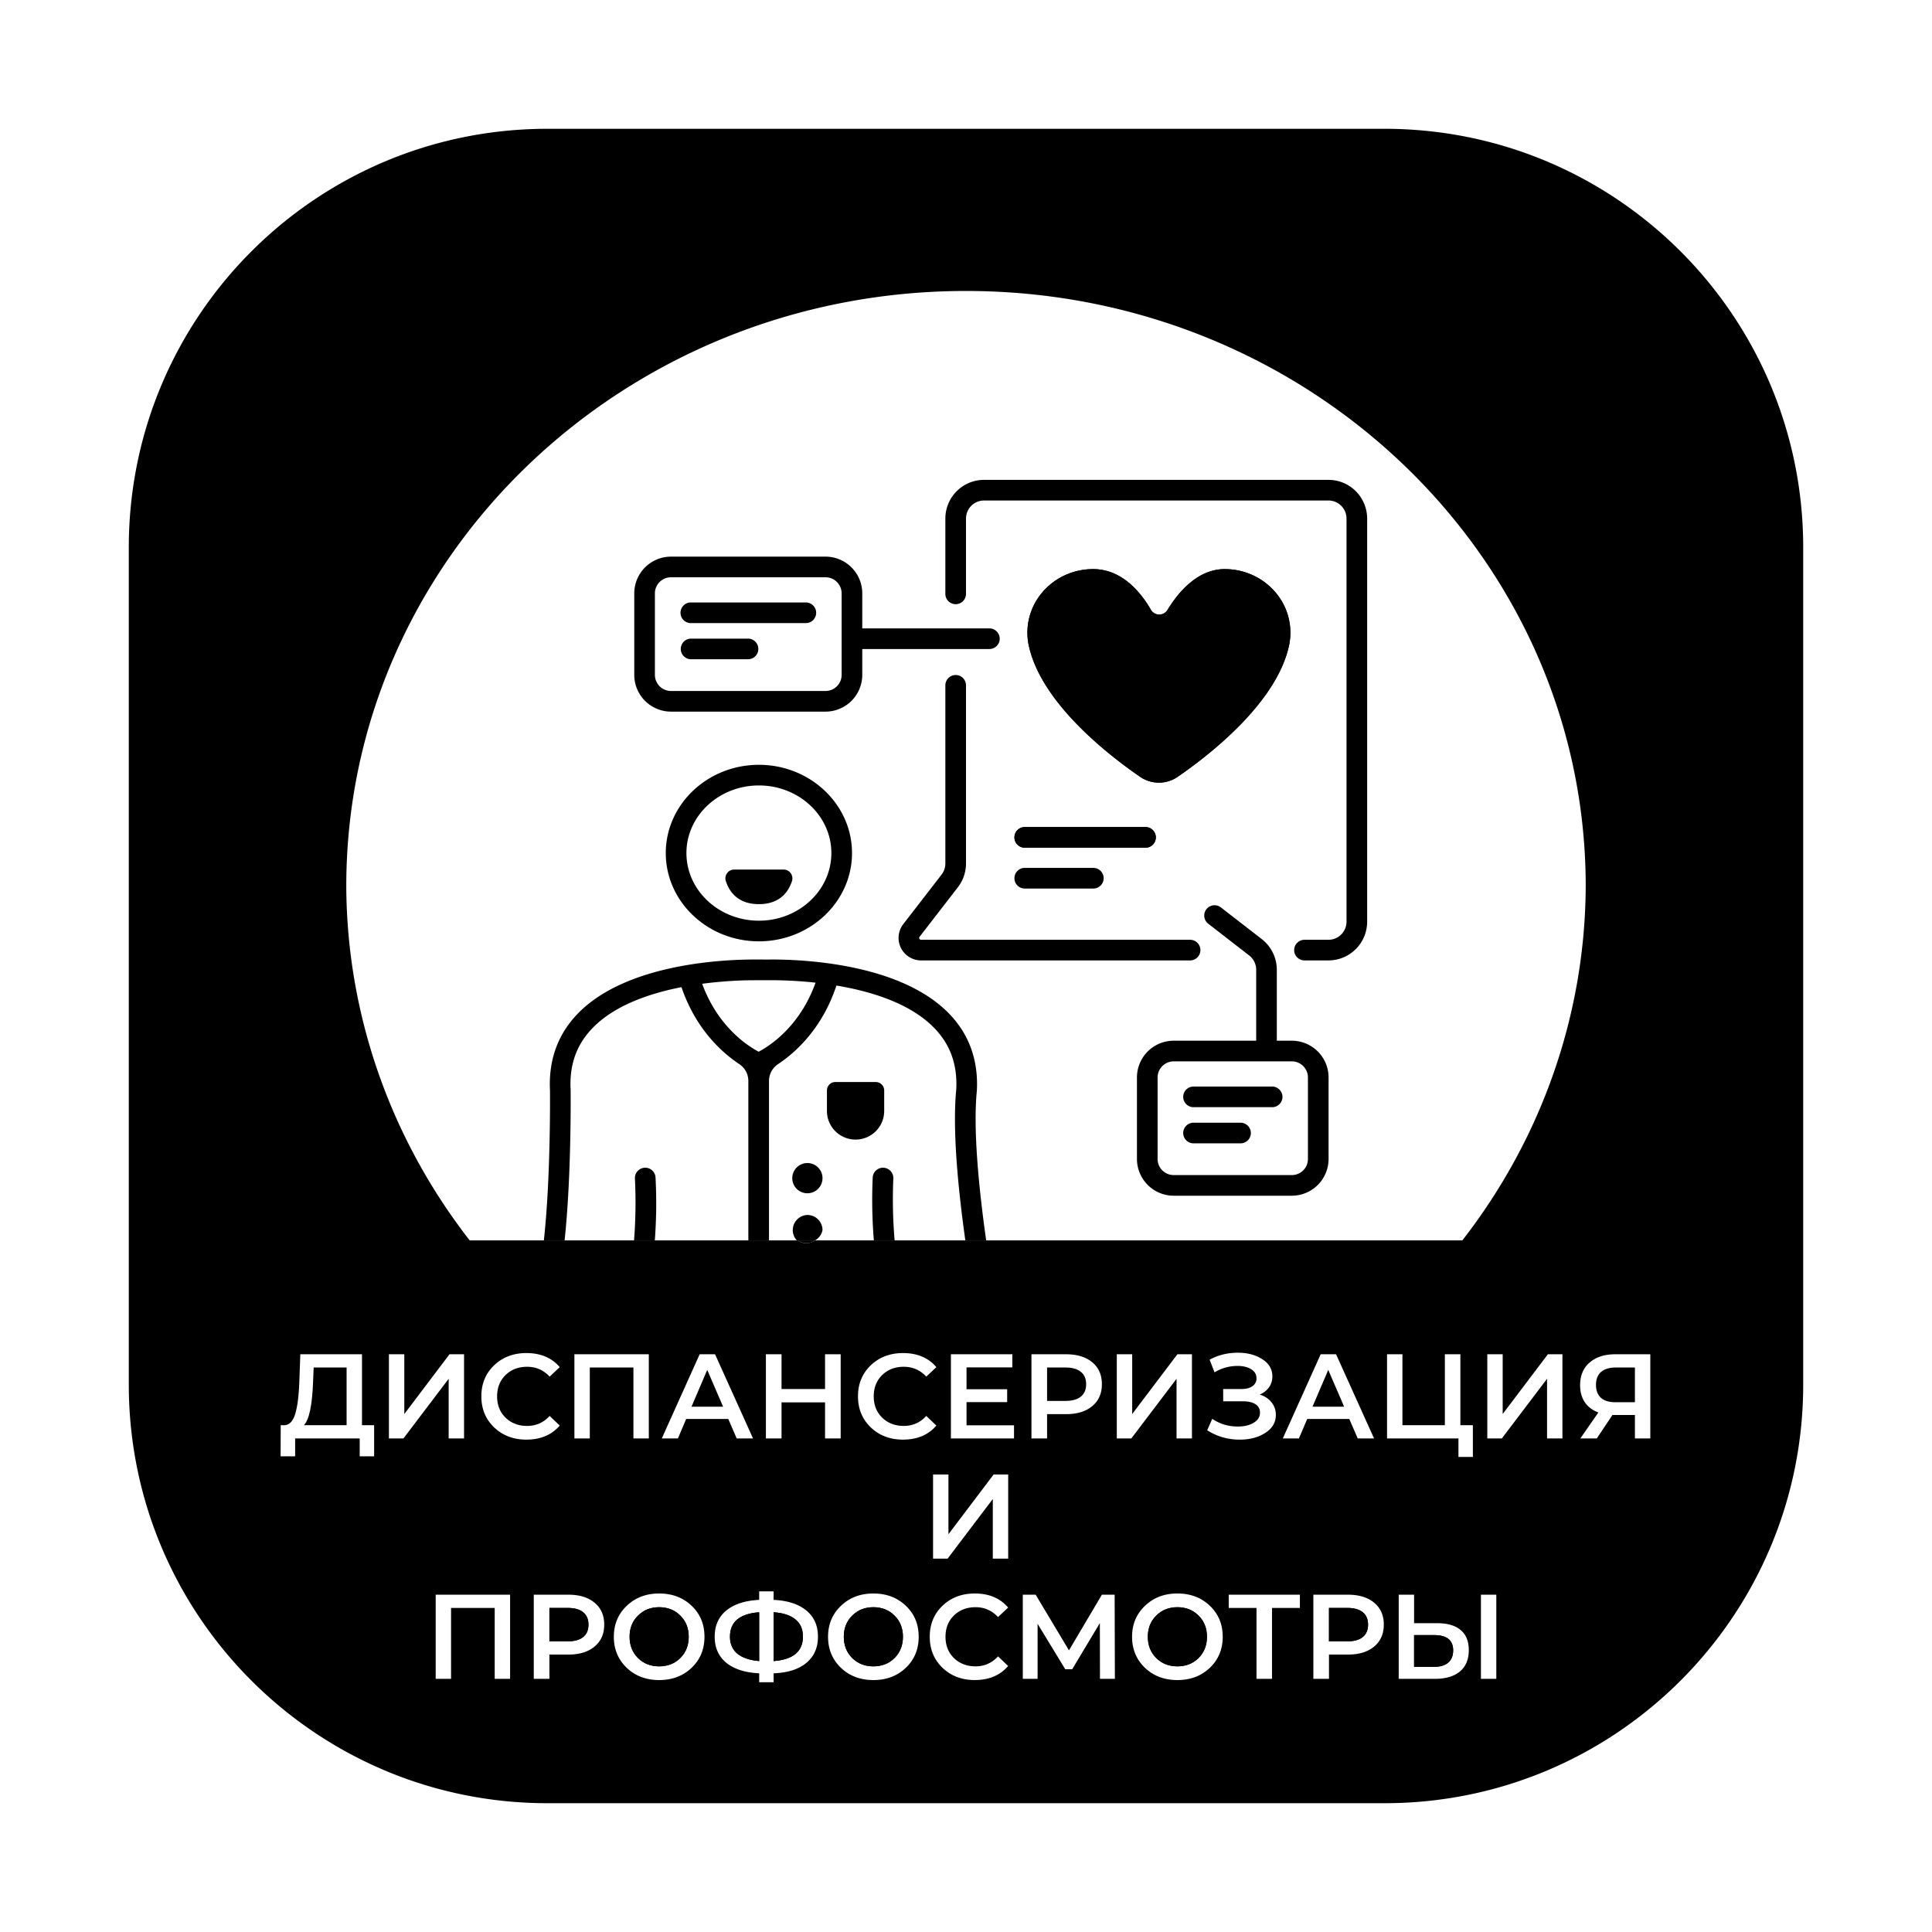 <?xml version="1.0" encoding="UTF-8" standalone="no"?>
<!-- Created with Inkscape (http://www.inkscape.org/) -->

<svg
   version="1.1"
   id="svg1"
   width="600"
   height="600"
   viewBox="0 0 600 600"
   xml:space="preserve"
   xmlns="http://www.w3.org/2000/svg"
   xmlns:svg="http://www.w3.org/2000/svg"><defs
     id="defs1"><style
       id="style1">
      .cls-1 {
        fill: #000;
        stroke-width: 0px;
      }
    </style><style
       id="style1-1">
      .cls-1 {
        fill: #000;
        stroke-width: 0px;
      }
    </style></defs><path
     d="M 170,40 A 130,130 0 0 0 40,170 V 430 A 130,130 0 0 0 170,560 H 430 A 130,130 0 0 0 560,430 V 170 A 130,130 0 0 0 430,40 Z M 300,90.363 A 192.459,184.91 0 0 1 492.459,275.273 192.459,184.91 0 0 1 454.133,385.221 H 145.867 A 192.459,184.91 0 0 1 107.541,275.273 192.459,184.91 0 0 1 300,90.363 Z"
     style="display:none;opacity:1"
     id="path267" /><path
     d="m 439.16,507.793 v 9.855 h 6.234 c 1.892,0 3.347,-0.436 4.367,-1.307 1.02,-0.871 1.531,-2.141 1.531,-3.809 0,-3.161 -1.966,-4.74 -5.898,-4.74 z"
     style="display:inline;opacity:1"
     id="path57" /><path
     d="m 240.248,500.699 v 15.158 c 6.073,-0.448 9.109,-2.988 9.109,-7.617 0,-2.29 -0.784,-4.069 -2.352,-5.338 -1.543,-1.269 -3.796,-2.004 -6.758,-2.203 z"
     style="display:inline;opacity:1"
     id="path56" /><path
     d="m 235.768,500.699 c -6.048,0.448 -9.072,2.974 -9.072,7.578 0,2.265 0.771,4.033 2.314,5.303 1.568,1.269 3.821,2.028 6.758,2.277 z"
     style="display:inline;opacity:1"
     id="path55" /><path
     d="m 412.729,499.355 v 10.379 h 5.674 c 2.116,0 3.721,-0.448 4.816,-1.344 1.095,-0.896 1.643,-2.178 1.643,-3.846 0,-1.668 -0.547,-2.95 -1.643,-3.846 -1.095,-0.896 -2.701,-1.344 -4.816,-1.344 z"
     style="display:inline;opacity:1"
     id="path54" /><path
     d="m 170.621,499.355 v 10.379 h 5.676 c 2.116,0 3.719,-0.448 4.814,-1.344 1.095,-0.896 1.643,-2.178 1.643,-3.846 0,-1.668 -0.547,-2.95 -1.643,-3.846 -1.095,-0.896 -2.699,-1.344 -4.814,-1.344 z"
     style="display:inline;opacity:1"
     id="path53" /><path
     d="m 365.65,499.131 c -2.638,0 -4.828,0.871 -6.57,2.613 -1.742,1.717 -2.613,3.907 -2.613,6.57 0,2.663 0.871,4.867 2.613,6.609 1.742,1.717 3.932,2.576 6.57,2.576 2.638,0 4.828,-0.859 6.57,-2.576 1.742,-1.742 2.613,-3.946 2.613,-6.609 0,-2.663 -0.871,-4.853 -2.613,-6.57 -1.742,-1.742 -3.932,-2.613 -6.57,-2.613 z"
     style="display:inline;opacity:1"
     id="path52" /><path
     d="m 271.234,499.131 c -2.638,0 -4.828,0.871 -6.57,2.613 -1.742,1.717 -2.613,3.907 -2.613,6.57 0,2.663 0.871,4.867 2.613,6.609 1.742,1.717 3.932,2.576 6.57,2.576 2.638,0 4.828,-0.859 6.57,-2.576 1.742,-1.742 2.613,-3.946 2.613,-6.609 0,-2.663 -0.871,-4.853 -2.613,-6.57 -1.742,-1.742 -3.932,-2.613 -6.57,-2.613 z"
     style="display:inline;opacity:1"
     id="path51" /><path
     d="m 204.707,499.131 c -2.638,0 -4.828,0.871 -6.57,2.613 -1.742,1.717 -2.613,3.907 -2.613,6.57 0,2.663 0.871,4.867 2.613,6.609 1.742,1.717 3.932,2.576 6.57,2.576 2.638,0 4.828,-0.859 6.57,-2.576 1.742,-1.742 2.613,-3.946 2.613,-6.609 10e-6,-2.663 -0.871,-4.853 -2.613,-6.57 -1.742,-1.742 -3.932,-2.613 -6.57,-2.613 z"
     style="display:inline;opacity:1"
     id="path50" /><path
     d="m 412.502,425.436 -4.891,11.424 h 9.818 z"
     style="display:inline;opacity:1"
     id="path36" /><path
     d="m 219.639,425.436 -4.891,11.424 h 9.818 z"
     style="display:inline;opacity:1"
     id="path35" /><path
     d="m 501.803,424.689 c -1.991,0 -3.522,0.46 -4.592,1.381 -1.045,0.921 -1.568,2.264 -1.568,4.031 0,1.717 0.511,3.05 1.531,3.996 1.02,0.921 2.502,1.381 4.443,1.381 h 6.121 v -10.789 z"
     style="display:inline;opacity:1"
     id="path34" /><path
     d="m 325.18,424.689 v 10.379 h 5.674 c 2.116,0 3.721,-0.448 4.816,-1.344 1.095,-0.896 1.643,-2.178 1.643,-3.846 0,-1.668 -0.547,-2.95 -1.643,-3.846 -1.095,-0.896 -2.701,-1.344 -4.816,-1.344 z"
     style="display:inline;opacity:1"
     id="path33" /><path
     d="m 97.408,424.689 -0.186,4.629 c -0.274,7.168 -1.22,11.599 -2.838,13.291 h 13.254 v -17.92 z"
     style="display:inline;opacity:1"
     id="path32" /><path
     d="m 250.744,361.191 a 4.695,4.695 0 1 0 4.693,4.693 4.694,4.694 0 0 0 -4.693,-4.693 z"
     id="path31" /><path
     d="m 370.662,348.666 a 3.205,3.205 0 0 0 0,6.41 h 14.598 a 3.205,3.205 0 0 0 0,-6.41 z"
     id="path30" /><path
     d="m 370.662,337.438 a 3.205,3.205 0 0 0 0,6.41 h 24.414 a 3.205,3.205 0 0 0 0,-6.41 z"
     id="path29" /><path
     d="m 259.436,336.033 a 2.623,2.623 0 0 0 -2.623,2.623 v 6.268 a 8.891,8.891 0 1 0 17.781,0 v -6.268 a 2.623,2.623 0 0 0 -2.623,-2.623 z"
     id="path28" /><path
     d="m 375.982,281.369 a 3.205,3.205 0 0 0 -0.75,5.504 l 12.723,9.861 a 5.62,5.62 0 0 1 2.164,4.412 v 21.787 c 0,0.092 0.006,0.182 0.014,0.271 h -25.635 a 11.42,11.42 0 0 0 -11.408,11.408 v 25.32 a 11.42,11.42 0 0 0 11.408,11.406 h 36.695 a 11.42,11.42 0 0 0 11.408,-11.406 v -25.32 a 11.42,11.42 0 0 0 -11.408,-11.408 h -4.68 c 0.008,-0.09 0.014,-0.18 0.014,-0.271 v -21.787 a 12.073,12.073 0 0 0 -4.645,-9.479 l -12.725,-9.861 a 3.205,3.205 0 0 0 -3.176,-0.438 z m -11.484,48.246 h 36.695 a 5.003,5.003 0 0 1 4.998,4.998 v 25.32 a 5.003,5.003 0 0 1 -4.998,4.998 H 364.498 A 5.003,5.003 0 0 1 359.5,359.934 v -25.32 a 5.003,5.003 0 0 1 4.998,-4.998 z"
     id="path25" /><path
     d="m 228.01,270.047 a 2.731,2.731 0 0 0 -2.596,3.57 c 0.997,3.127 3.579,7.174 10.268,7.174 6.689,0 9.272,-4.049 10.27,-7.176 a 2.731,2.731 0 0 0 -2.596,-3.568 z"
     id="path24" /><path
     d="m 318.244,269.535 a 3.205,3.205 0 0 0 0,6.41 h 21.301 a 3.205,3.205 0 0 0 0,-6.41 z"
     id="path23" /><path
     d="m 318.244,256.85 a 3.205,3.205 0 0 0 -3.205,3.203 3.205,3.205 0 0 0 3.205,3.205 h 37.584 a 3.205,3.205 0 0 0 0,-6.408 z"
     id="path22" /><path
     d="m 235.682,237.518 c -15.945,0 -28.916,12.296 -28.916,27.41 0,15.115 12.972,27.412 28.916,27.412 15.944,0 28.918,-12.298 28.918,-27.412 0,-15.115 -12.973,-27.41 -28.918,-27.41 z m 0,6.41 c 12.41,0 22.508,9.42 22.508,21 0,11.58 -10.097,21.002 -22.508,21.002 -12.41,0 -22.506,-9.422 -22.506,-21.002 0,-11.58 10.096,-21 22.506,-21 z m 82.562,12.922 h 37.584 a 3.205,3.205 0 0 1 0,6.408 h -37.584 a 3.205,3.205 0 0 1 -3.205,-3.205 3.205,3.205 0 0 1 3.205,-3.203 z"
     id="path20" /><path
     d="m 295.193,210.062 a 3.205,3.205 0 0 0 -1.604,2.775 v 55.342 a 5.636,5.636 0 0 1 -1.172,3.43 l -11.896,15.385 a 6.995,6.995 0 0 0 5.533,11.275 h 83.539 a 3.205,3.205 0 0 0 0,-6.41 h -83.539 a 0.542,0.542 0 0 1 -0.525,-0.326 0.541,0.541 0 0 1 0.062,-0.617 l 11.896,-15.385 A 12.075,12.075 0 0 0 300,268.18 v -55.342 a 3.205,3.205 0 0 0 -4.807,-2.775 z"
     id="path19" /><path
     d="m 214.545,198.328 a 3.205,3.205 0 0 0 0,6.408 h 17.836 a 3.205,3.205 0 0 0 0,-6.408 z"
     id="path17" /><path
     d="m 214.545,187.1 a 3.205,3.205 0 0 0 0,6.41 h 35.715 a 3.205,3.205 0 0 0 0,-6.41 z"
     id="path16" /><path
     d="m 339.48,176.74 c -11.272,0 -20.408,8.84 -20.408,19.744 a 19.196,19.196 0 0 0 0.355,3.66 l -0.006,0.002 c 0.01,0.048 0.129,0.586 0.182,0.805 4.087,17.477 24.311,33.295 34.465,40.289 a 10.288,10.288 0 0 0 11.676,0 c 10.154,-6.994 30.378,-22.812 34.465,-40.289 0.052,-0.219 0.172,-0.756 0.182,-0.805 l -0.006,-0.002 a 19.192,19.192 0 0 0 0.355,-3.66 c -2.6e-4,-10.904 -9.137,-19.744 -20.408,-19.744 -8.534,0 -14.563,7.426 -17.764,12.689 a 2.996,2.996 0 0 1 -5.152,-0.065 c -3.026,-5.259 -8.88,-12.625 -17.936,-12.625 z"
     id="path14" /><path
     d="m 339.48,176.74 c 9.055,0 14.909,7.366 17.936,12.625 a 2.996,2.996 0 0 0 5.152,0.065 c 3.201,-5.263 9.23,-12.689 17.764,-12.689 11.272,0 20.408,8.84 20.408,19.744 a 19.192,19.192 0 0 1 -0.355,3.66 l 0.006,0.002 c -0.01,0.048 -0.129,0.586 -0.182,0.805 -4.087,17.477 -24.311,33.295 -34.465,40.289 a 10.288,10.288 0 0 1 -11.676,0 c -10.154,-6.994 -30.378,-22.812 -34.465,-40.289 -0.052,-0.219 -0.172,-0.757 -0.182,-0.805 l 0.006,-0.002 a 19.196,19.196 0 0 1 -0.355,-3.66 c 0,-10.904 9.137,-19.744 20.408,-19.744 z"
     id="path13" /><path
     d="m 208.383,172.867 a 11.42,11.42 0 0 0 -11.408,11.408 v 25.32 a 11.42,11.42 0 0 0 11.408,11.406 h 47.996 a 11.42,11.42 0 0 0 11.406,-11.406 v -8.033 h 39.48 a 3.205,3.205 0 0 0 0,-6.41 h -39.48 v -10.877 a 11.42,11.42 0 0 0 -11.406,-11.408 z m 0,6.41 h 47.996 a 5.003,5.003 0 0 1 4.998,4.998 v 25.32 a 5.003,5.003 0 0 1 -4.998,4.996 h -47.996 a 5.003,5.003 0 0 1 -4.998,-4.996 v -25.32 a 5.003,5.003 0 0 1 4.998,-4.998 z"
     id="path12" /><path
     d="m 305.607,149.023 a 12.03,12.03 0 0 0 -12.018,12.018 v 23.389 a 3.205,3.205 0 0 0 6.41,0 v -23.389 a 5.613,5.613 0 0 1 5.607,-5.607 h 106.957 a 5.613,5.613 0 0 1 5.607,5.607 v 125.213 a 5.613,5.613 0 0 1 -5.607,5.605 h -7.441 a 3.205,3.205 0 0 0 0,6.41 h 7.441 a 12.03,12.03 0 0 0 12.018,-12.016 V 161.041 a 12.03,12.03 0 0 0 -12.018,-12.018 z"
     id="path11" /><path
     d="m 203.357,385.221 a 152.276,152.276 0 0 0 0.219,-19.641 3.205,3.205 0 0 0 -6.391,0.49 149.601,149.601 0 0 1 -0.281,19.15 z"
     id="path10" /><path
     d="m 253.115,385.221 a 4.695,4.695 0 0 0 2.322,-3.205 4.694,4.694 0 0 0 -4.693,-4.695 4.695,4.695 0 0 0 -3.273,7.9 h 0.227 z"
     id="path8" /><path
     d="m 253.115,385.221 h -5.418 a 4.695,4.695 0 0 0 5.418,0 z"
     id="path7" /><path
     d="m 277.834,385.221 a 149.617,149.617 0 0 1 -0.408,-19.15 3.205,3.205 0 0 0 -6.391,-0.49 152.292,152.292 0 0 0 0.355,19.641 z"
     id="path6" /><path
     d="m 306.266,385.221 c -1.908,-13.465 -4.19,-33.522 -2.904,-46.363 l 0.012,-0.152 c 0.5,-9.584 -2.491,-17.72 -8.889,-24.18 -15.848,-16.002 -47.838,-16.629 -55.771,-16.529 -0.798,0.01 -3.653,-0.027 -5.91,0 -10.84,0.133 -38.671,1.952 -53.107,16.529 -6.383,6.445 -9.375,14.559 -8.893,24.113 0.014,1.459 0.22,27.451 -1.906,46.582 h 6.439 c 2.135,-19.763 1.892,-45.443 1.877,-46.719 l -0.004,-0.131 c -0.408,-7.811 1.892,-14.132 7.033,-19.326 6.796,-6.868 17.443,-10.53 27.395,-12.475 4.478,13.157 12.707,20.418 17.957,23.9 a 6.292,6.292 0 0 1 2.812,5.248 v 49.502 h 6.41 v -49.502 a 6.286,6.286 0 0 1 2.807,-5.244 c 5.317,-3.526 13.692,-10.93 18.133,-24.408 10.701,1.788 22.745,5.464 30.182,12.979 5.125,5.178 7.426,11.477 7.037,19.254 -1.289,13.024 0.765,32.306 2.818,46.922 z m -66.727,-80.812 a 128.971,128.971 0 0 1 13.742,0.768 c -4.895,13.681 -14.314,19.676 -17.668,21.443 -3.342,-1.755 -12.625,-7.668 -17.551,-21.1 a 129.367,129.367 0 0 1 13.207,-1.061 c 1.32,-0.038 6.84,-0.05 8.27,-0.051 z"
     id="path4" /><path
     d="m 439.16,507.793 v 9.855 h 6.234 c 1.892,0 3.347,-0.436 4.367,-1.307 1.02,-0.871 1.531,-2.141 1.531,-3.809 0,-3.161 -1.966,-4.74 -5.898,-4.74 z"
     style="display:inline;opacity:1"
     id="path82" /><path
     d="m 240.248,500.699 v 15.158 c 6.073,-0.448 9.109,-2.988 9.109,-7.617 0,-2.29 -0.784,-4.069 -2.352,-5.338 -1.543,-1.269 -3.796,-2.004 -6.758,-2.203 z"
     style="display:inline;opacity:1"
     id="path81" /><path
     d="m 235.768,500.699 c -6.048,0.448 -9.072,2.974 -9.072,7.578 0,2.265 0.771,4.033 2.314,5.303 1.568,1.269 3.821,2.028 6.758,2.277 z"
     style="display:inline;opacity:1"
     id="path80" /><path
     d="m 412.729,499.355 v 10.379 h 5.674 c 2.116,10e-6 3.721,-0.448 4.816,-1.344 1.095,-0.896 1.643,-2.178 1.643,-3.846 0,-1.668 -0.547,-2.95 -1.643,-3.846 -1.095,-0.896 -2.701,-1.344 -4.816,-1.344 z"
     style="display:inline;opacity:1"
     id="path79" /><path
     d="m 170.621,499.355 v 10.379 h 5.676 c 2.116,10e-6 3.719,-0.448 4.814,-1.344 1.095,-0.896 1.643,-2.178 1.643,-3.846 0,-1.668 -0.547,-2.95 -1.643,-3.846 -1.095,-0.896 -2.699,-1.344 -4.814,-1.344 z"
     style="display:inline;opacity:1"
     id="path78" /><path
     d="m 365.65,499.131 c -2.638,0 -4.828,0.871 -6.57,2.613 -1.742,1.717 -2.613,3.907 -2.613,6.57 0,2.663 0.871,4.867 2.613,6.609 1.742,1.717 3.932,2.576 6.57,2.576 2.638,0 4.828,-0.859 6.57,-2.576 1.742,-1.742 2.613,-3.946 2.613,-6.609 0,-2.663 -0.871,-4.853 -2.613,-6.57 -1.742,-1.742 -3.932,-2.613 -6.57,-2.613 z"
     style="display:inline;opacity:1"
     id="path77" /><path
     d="m 271.234,499.131 c -2.638,0 -4.828,0.871 -6.57,2.613 -1.742,1.717 -2.613,3.907 -2.613,6.57 0,2.663 0.871,4.867 2.613,6.609 1.742,1.717 3.932,2.576 6.57,2.576 2.638,0 4.828,-0.859 6.57,-2.576 1.742,-1.742 2.613,-3.946 2.613,-6.609 0,-2.663 -0.871,-4.853 -2.613,-6.57 -1.742,-1.742 -3.932,-2.613 -6.57,-2.613 z"
     style="display:inline;opacity:1"
     id="path76" /><path
     d="m 204.707,499.131 c -2.638,0 -4.828,0.871 -6.57,2.613 -1.742,1.717 -2.613,3.907 -2.613,6.57 0,2.663 0.871,4.867 2.613,6.609 1.742,1.717 3.932,2.576 6.57,2.576 2.638,0 4.828,-0.859 6.57,-2.576 1.742,-1.742 2.613,-3.946 2.613,-6.609 2e-5,-2.663 -0.871,-4.853 -2.613,-6.57 -1.742,-1.742 -3.932,-2.613 -6.57,-2.613 z"
     style="display:inline;opacity:1"
     id="path75" /><path
     d="M 170,40 C 98.203,40 40,98.203 40,170 v 260 c 0,71.797 58.203,130 130,130 h 260 c 71.797,0 130,-58.203 130,-130 V 170 C 560,98.203 501.797,40 430,40 Z m 130,50.363 c 106.292,-1.72e-4 192.459,82.787 192.459,184.91 -0.176,39.649 -13.612,78.194 -38.326,109.947 h -147.867 -6.473 -21.959 -6.443 -18.275 a 4.695,4.695 0 0 1 -5.418,0 h -0.227 -8.654 -6.41 -29.049 -6.453 -21.568 -6.439 -23.029 C 121.153,353.467 107.717,314.923 107.541,275.273 107.541,173.15 193.708,90.363 300,90.363 Z m 84.428,329.734 c 2.987,0 5.512,0.672 7.578,2.016 2.091,1.319 3.137,3.098 3.137,5.338 0,1.294 -0.35,2.428 -1.047,3.398 -0.697,0.971 -1.653,1.718 -2.873,2.24 1.568,0.498 2.787,1.306 3.658,2.426 0.896,1.095 1.344,2.389 1.344,3.883 0,2.34 -1.095,4.206 -3.285,5.6 -2.165,1.394 -4.803,2.092 -7.914,2.092 -3.733,0 -7.106,-0.971 -10.117,-2.912 l 1.566,-3.547 c 2.34,1.593 4.991,2.389 7.953,2.389 1.966,0 3.596,-0.385 4.891,-1.156 1.319,-0.772 1.979,-1.83 1.979,-3.174 0,-1.145 -0.472,-2.016 -1.418,-2.613 -0.946,-0.597 -2.254,-0.896 -3.922,-0.896 h -6.084 v -3.809 h 5.711 c 1.444,0 2.577,-0.297 3.398,-0.895 0.821,-0.597 1.232,-1.407 1.232,-2.428 0,-1.22 -0.562,-2.166 -1.682,-2.838 -1.095,-0.672 -2.501,-1.008 -4.219,-1.008 -2.514,0 -4.889,0.659 -7.129,1.979 l -1.531,-3.92 c 2.663,-1.444 5.588,-2.164 8.773,-2.164 z m -220.939,0.111 c 4.405,0 7.853,1.455 10.342,4.367 l -3.137,2.951 c -1.892,-2.041 -4.218,-3.062 -6.98,-3.062 -2.713,0 -4.954,0.859 -6.721,2.576 -1.742,1.717 -2.613,3.919 -2.613,6.607 0,2.688 0.871,4.892 2.613,6.609 1.767,1.717 4.008,2.576 6.721,2.576 2.763,0 5.089,-1.034 6.98,-3.1 l 3.137,2.986 c -2.489,2.912 -5.949,4.369 -10.379,4.369 -4.007,0 -7.343,-1.27 -10.006,-3.809 -2.638,-2.539 -3.957,-5.75 -3.957,-9.633 0,-3.883 1.319,-7.092 3.957,-9.631 2.663,-2.539 6.011,-3.809 10.043,-3.809 z m 116.965,0 c 4.405,0 7.853,1.455 10.342,4.367 l -3.135,2.951 c -1.892,-2.041 -4.22,-3.062 -6.982,-3.062 -2.713,0 -4.952,0.859 -6.719,2.576 -1.742,1.717 -2.615,3.919 -2.615,6.607 0,2.688 0.873,4.892 2.615,6.609 1.767,1.717 4.006,2.576 6.719,2.576 2.763,0 5.091,-1.034 6.982,-3.1 l 3.135,2.986 c -2.489,2.912 -5.949,4.369 -10.379,4.369 -4.007,0 -7.341,-1.27 -10.004,-3.809 -2.638,-2.539 -3.959,-5.75 -3.959,-9.633 0,-3.883 1.321,-7.092 3.959,-9.631 2.663,-2.539 6.009,-3.809 10.041,-3.809 z m -187.187,0.373 h 19.15 v 22.027 h 3.771 v 9.67 h -4.48 v -5.564 H 91.66 v 5.564 h -4.518 l 0.037,-9.67 h 1.119 c 0.846,-0.025 1.569,-0.385 2.166,-1.082 0.597,-0.697 1.057,-1.706 1.381,-3.025 0.348,-1.319 0.597,-2.725 0.746,-4.219 0.174,-1.518 0.3,-3.321 0.375,-5.412 z m 27.514,0 h 4.779 v 18.555 l 14.037,-18.555 h 4.518 v 26.133 h -4.779 v -18.516 l -14.037,18.516 h -4.518 z m 57.605,0 h 23.109 v 26.133 h -4.779 v -22.025 h -13.551 v 22.025 h -4.779 z m 38.9,0 h 4.779 l 11.797,26.133 h -5.076 l -2.613,-6.047 h -13.066 l -2.576,6.047 h -5.004 z m 20.572,0 h 4.854 v 10.789 h 13.514 v -10.789 h 4.854 v 26.133 h -4.854 v -11.199 h -13.514 v 11.199 h -4.854 z m 57.455,0 h 19.078 v 4.07 h -14.225 v 6.795 h 12.619 v 3.994 h -12.619 v 7.205 h 14.746 v 4.068 H 295.312 Z m 25.014,0 h 10.752 c 3.435,0 6.148,0.834 8.139,2.502 1.991,1.643 2.986,3.908 2.986,6.795 0,2.862 -0.995,5.127 -2.986,6.795 -1.991,1.668 -4.704,2.5 -8.139,2.5 h -5.898 v 7.541 h -4.854 z m 26.506,0 h 4.779 v 18.555 l 14.037,-18.555 h 4.518 v 26.133 h -4.779 v -18.516 l -14.037,18.516 h -4.518 z m 63.318,0 h 4.777 l 11.799,26.133 h -5.078 l -2.613,-6.047 h -13.066 l -2.576,6.047 h -5.002 z m 20.607,0 h 4.779 v 22.027 h 13.178 v -22.027 h 4.816 v 22.027 h 3.883 v 9.855 h -4.48 v -5.75 h -22.176 z m 31.137,0 h 4.777 v 18.555 l 14.037,-18.555 h 4.518 v 26.133 h -4.777 v -18.516 l -14.037,18.516 h -4.518 z m 39.76,0 h 10.863 v 26.133 h -4.779 v -7.279 h -6.457 -0.523 l -4.854,7.279 h -5.115 l 5.602,-8.062 c -1.817,-0.672 -3.223,-1.73 -4.219,-3.174 -0.971,-1.468 -1.457,-3.235 -1.457,-5.301 0,-2.987 0.983,-5.327 2.949,-7.02 1.966,-1.717 4.63,-2.576 7.99,-2.576 z m -211.885,37.334 h 4.777 v 18.555 l 14.037,-18.555 h 4.518 v 26.133 h -4.777 v -18.518 l -14.039,18.518 h -4.516 z m -54.002,36.287 h 4.48 v 2.65 c 4.405,0.224 7.802,1.333 10.191,3.324 2.389,1.966 3.584,4.665 3.584,8.1 0,3.435 -1.195,6.148 -3.584,8.139 -2.389,1.991 -5.786,3.074 -10.191,3.248 v 2.764 h -4.48 v -2.764 c -4.405,-0.224 -7.814,-1.319 -10.229,-3.285 -2.389,-1.966 -3.584,-4.667 -3.584,-8.102 0,-3.435 1.195,-6.133 3.584,-8.1 2.414,-1.991 5.823,-3.1 10.229,-3.324 z m -31.061,0.672 c 4.057,0 7.417,1.27 10.08,3.809 2.663,2.539 3.994,5.748 3.994,9.631 0,3.883 -1.331,7.094 -3.994,9.633 -2.663,2.539 -6.023,3.809 -10.08,3.809 -4.057,0 -7.417,-1.27 -10.08,-3.809 -2.663,-2.564 -3.994,-5.775 -3.994,-9.633 0,-3.858 1.331,-7.055 3.994,-9.594 2.663,-2.564 6.023,-3.846 10.08,-3.846 z m 66.527,0 c 4.057,0 7.417,1.27 10.08,3.809 2.663,2.539 3.994,5.748 3.994,9.631 0,3.883 -1.331,7.094 -3.994,9.633 -2.663,2.539 -6.023,3.809 -10.08,3.809 -4.057,0 -7.417,-1.27 -10.08,-3.809 -2.663,-2.564 -3.994,-5.775 -3.994,-9.633 0,-3.858 1.331,-7.055 3.994,-9.594 2.663,-2.564 6.023,-3.846 10.08,-3.846 z m 31.51,0 c 4.405,0 7.853,1.457 10.342,4.369 l -3.137,2.949 c -1.892,-2.041 -4.218,-3.062 -6.98,-3.062 -2.713,0 -4.954,0.859 -6.721,2.576 -1.742,1.717 -2.613,3.919 -2.613,6.607 0,2.688 0.871,4.892 2.613,6.609 1.767,1.717 4.008,2.576 6.721,2.576 2.763,0 5.089,-1.034 6.98,-3.1 l 3.137,2.986 c -2.489,2.912 -5.949,4.369 -10.379,4.369 -4.007,0 -7.343,-1.27 -10.006,-3.809 -2.638,-2.539 -3.957,-5.75 -3.957,-9.633 0,-3.883 1.319,-7.092 3.957,-9.631 2.663,-2.539 6.011,-3.809 10.043,-3.809 z m 62.906,0 c 4.057,0 7.417,1.27 10.08,3.809 2.663,2.539 3.994,5.748 3.994,9.631 0,3.883 -1.331,7.094 -3.994,9.633 -2.663,2.539 -6.023,3.809 -10.08,3.809 -4.057,0 -7.417,-1.27 -10.08,-3.809 -2.663,-2.564 -3.994,-5.775 -3.994,-9.633 0,-3.858 1.331,-7.055 3.994,-9.594 2.663,-2.564 6.023,-3.846 10.08,-3.846 z m -230.346,0.373 h 23.109 v 26.135 h -4.779 v -22.027 h -13.553 v 22.027 h -4.777 z m 30.463,0 h 10.752 c 3.435,0 6.148,0.834 8.139,2.502 1.991,1.643 2.986,3.908 2.986,6.795 0,2.862 -0.995,5.127 -2.986,6.795 -1.991,1.668 -4.704,2.5 -8.139,2.5 h -5.898 v 7.543 h -4.854 z m 151.873,0 h 3.994 l 10.342,17.285 10.229,-17.285 h 3.957 l 0.074,26.135 h -4.629 l -0.037,-17.324 -8.586,14.336 h -2.166 l -8.586,-14.111 v 17.1 h -4.592 z m 63.951,0 h 22.102 v 4.107 h -8.662 v 22.027 h -4.814 v -22.027 h -8.625 z m 26.283,0 h 10.752 c 3.435,0 6.148,0.834 8.139,2.502 1.991,1.643 2.986,3.908 2.986,6.795 0,2.862 -0.995,5.127 -2.986,6.795 -1.991,1.668 -4.704,2.5 -8.139,2.5 h -5.898 v 7.543 H 407.875 Z m 26.506,0 h 4.779 v 8.85 h 7.242 c 3.136,0 5.538,0.708 7.205,2.127 1.692,1.394 2.539,3.472 2.539,6.234 0,2.887 -0.92,5.103 -2.762,6.646 -1.842,1.518 -4.431,2.277 -7.766,2.277 h -11.238 z m 25.537,0 h 4.777 v 26.135 h -4.777 z"
     style="display:inline;opacity:1"
     id="path83" /><style
     type="text/css"
     id="style1-12">
<![CDATA[
	.st0{fill:#000000;}
]]>
</style><style
     type="text/css"
     id="style1-3">
<![CDATA[
	.st0{fill:#000000;}
]]>
</style></svg>
